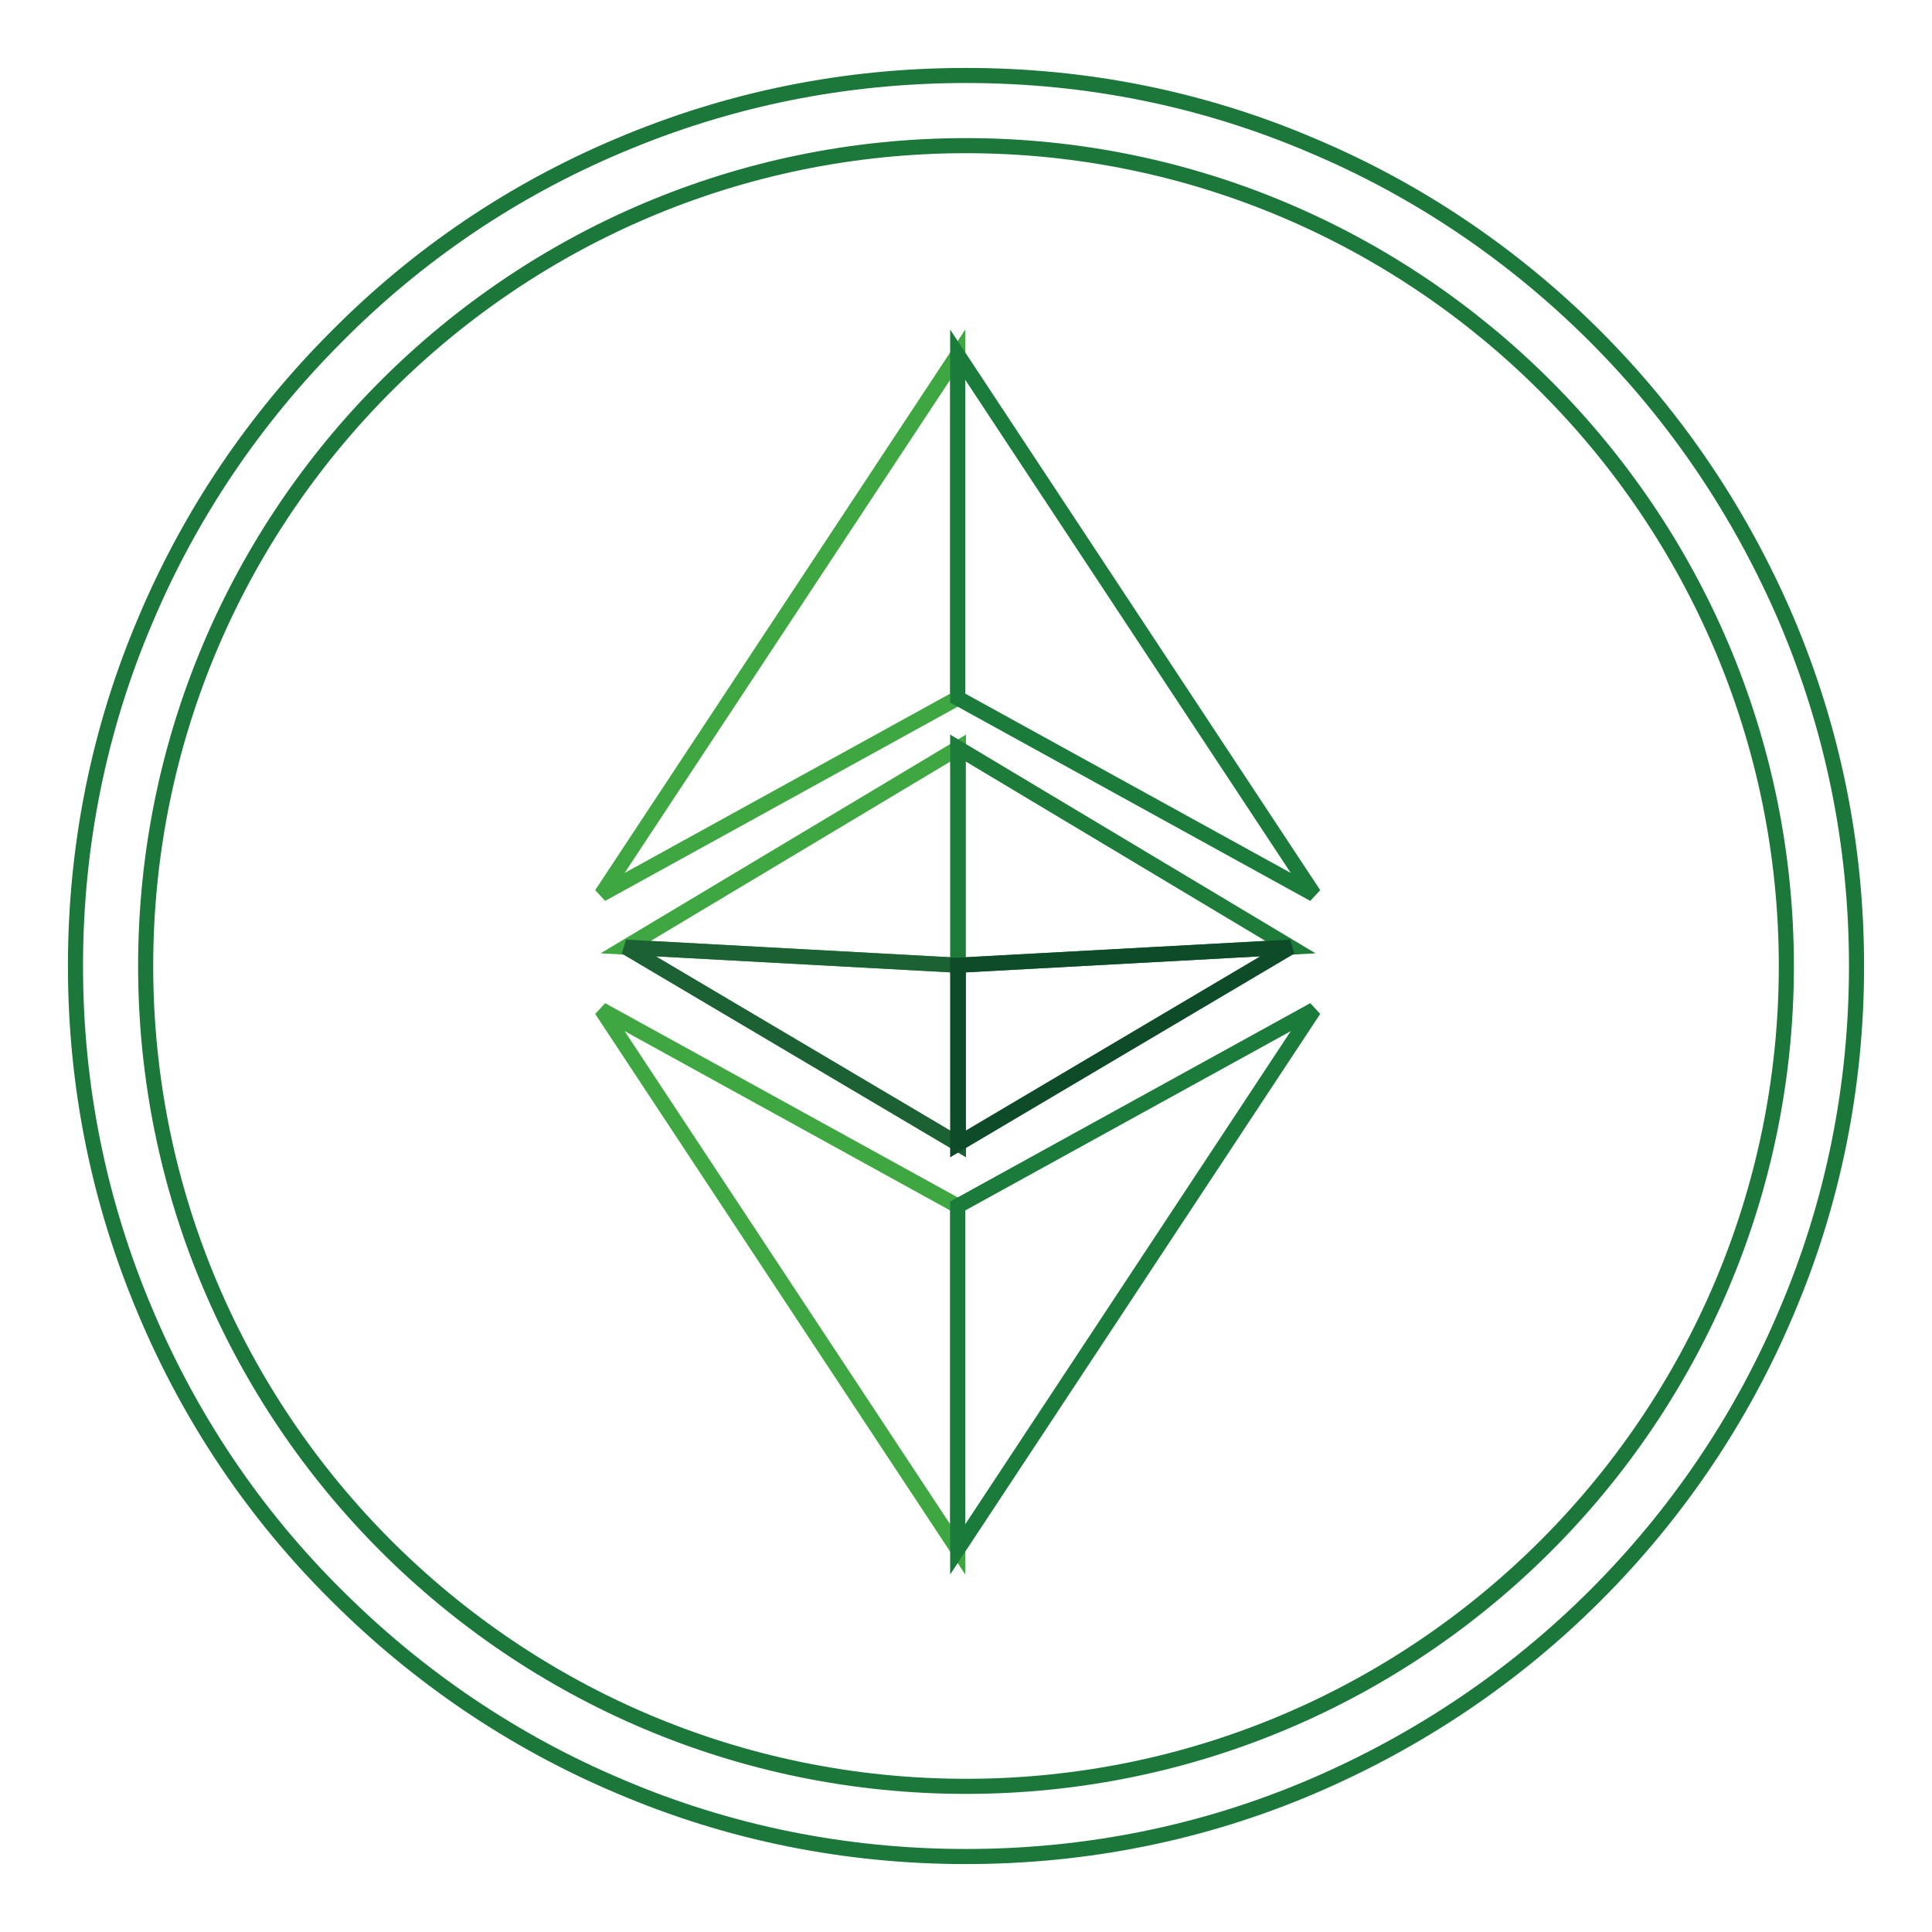 <?xml version="1.0" encoding="utf-8"?>
<!-- Svg Vector Icons : http://www.onlinewebfonts.com/icon -->
<!DOCTYPE svg PUBLIC "-//W3C//DTD SVG 1.1//EN" "http://www.w3.org/Graphics/SVG/1.1/DTD/svg11.dtd">
<svg version="1.1" xmlns="http://www.w3.org/2000/svg" xmlns:xlink="http://www.w3.org/1999/xlink" x="0px" y="0px" viewBox="0 0 256 256" enable-background="new 0 0 256 256" xml:space="preserve">
<g> <path stroke-width="2" fill-opacity="0" stroke="#1c773a"  d="M128,246c-15.9,0-31.4-3.1-45.9-9.3c-14-5.9-26.7-14.5-37.5-25.3c-10.9-10.8-19.4-23.5-25.3-37.5 c-6.2-14.6-9.3-30-9.3-45.9c0-15.9,3.1-31.4,9.3-45.9c5.9-14,14.5-26.7,25.3-37.5C55.4,33.7,68,25.2,82,19.3 c14.6-6.2,30-9.3,46-9.3s31.4,3.1,45.9,9.3c14,5.9,26.7,14.5,37.5,25.3c10.8,10.8,19.3,23.5,25.3,37.5c6.2,14.6,9.3,30,9.3,45.9 c0,15.9-3.1,31.4-9.3,45.9c-5.9,14-14.5,26.7-25.3,37.5c-10.8,10.8-23.5,19.3-37.5,25.3C159.4,242.9,143.9,246,128,246L128,246z  M128,19.3C68,19.3,19.3,68,19.3,128S68,236.7,128,236.7c60,0,108.7-48.8,108.7-108.7S187.9,19.3,128,19.3z"/> <path stroke-width="2" fill-opacity="0" stroke="#3fa741"  d="M126.9,47v45.5l-47.2,26L126.9,47z"/> <path stroke-width="2" fill-opacity="0" stroke="#1b7b3b"  d="M126.9,47v45.5l47.2,26L126.9,47z"/> <path stroke-width="2" fill-opacity="0" stroke="#3fa741"  d="M126.9,205.3v-45.5l-47.2-26L126.9,205.3z"/> <path stroke-width="2" fill-opacity="0" stroke="#1b7b3b"  d="M126.9,205.3v-45.5l47.2-26L126.9,205.3z"/> <path stroke-width="2" fill-opacity="0" stroke="#3fa741"  d="M82.9,125.5l44.1-26.4v28.8L82.9,125.5z"/> <path stroke-width="2" fill-opacity="0" stroke="#1e7c3b"  d="M171,125.5l-44.1-26.4v28.8L171,125.5z"/> <path stroke-width="2" fill-opacity="0" stroke="#1c6133"  d="M82.9,125.5l44.1,2.4v23.7L82.9,125.5z"/> <path stroke-width="2" fill-opacity="0" stroke="#0e4b28"  d="M171,125.5l-44.1,2.4v23.7L171,125.5z"/></g>
</svg>